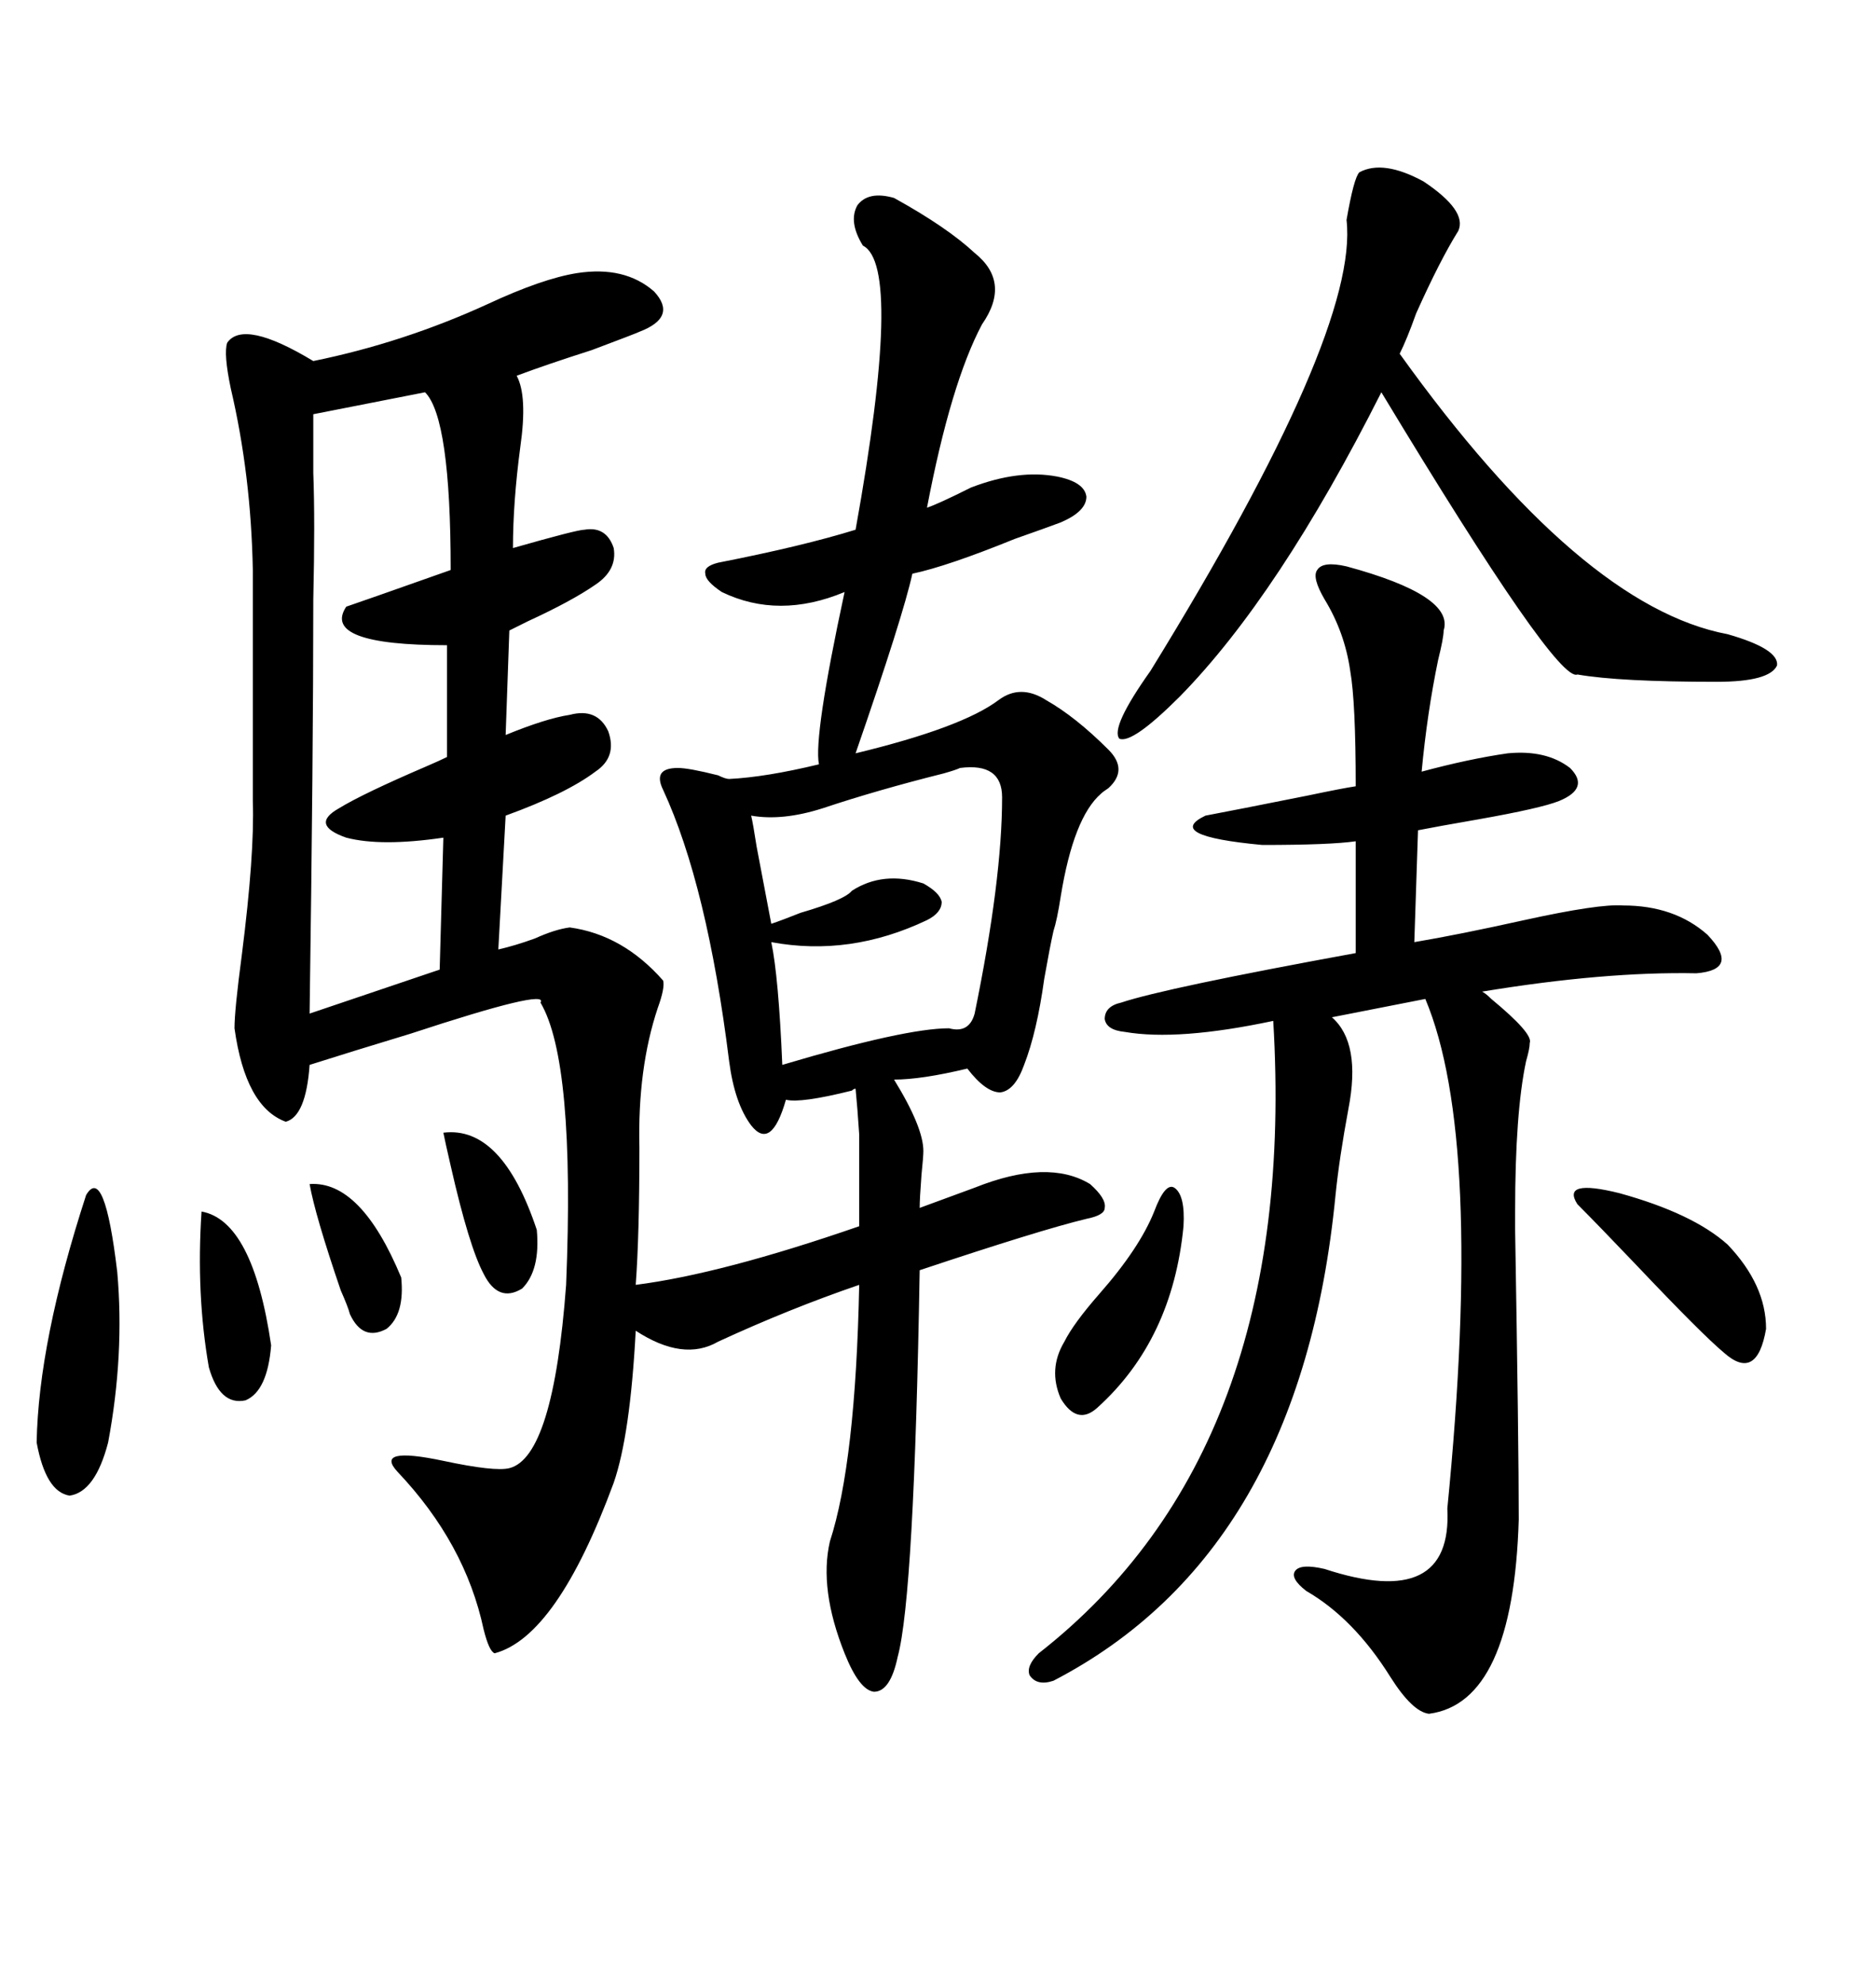 <svg xmlns="http://www.w3.org/2000/svg" xmlns:xlink="http://www.w3.org/1999/xlink" width="300" height="317.285"><path d="M142.97 31.64L142.97 31.64Q151.46 36.33 155.86 40.43L155.86 40.43Q161.72 45.12 157.03 51.86L157.03 51.86Q152.05 61.23 148.24 81.15L148.24 81.15Q150 80.57 155.27 77.93L155.27 77.93Q162.89 75 169.04 76.17L169.04 76.17Q173.44 77.05 173.73 79.39L173.73 79.39Q173.73 81.74 169.63 83.50L169.63 83.50Q167.29 84.38 162.30 86.13L162.30 86.13Q151.46 90.53 145.90 91.70L145.90 91.70Q144.43 98.44 136.82 120.41L136.82 120.41Q153.81 116.31 159.67 111.91L159.67 111.91Q163.18 109.28 167.29 111.91L167.29 111.91Q171.97 114.55 177.25 119.82L177.25 119.82Q180.47 123.05 177.25 125.98L177.25 125.98Q176.37 126.56 176.07 126.86L176.07 126.86Q171.68 130.66 169.63 143.26L169.63 143.26Q169.04 147.07 168.46 148.83L168.46 148.83Q167.87 151.46 166.99 156.45L166.99 156.45Q165.82 164.94 163.77 170.21L163.77 170.21Q162.30 174.32 159.96 174.61L159.96 174.61Q157.62 174.61 154.69 170.80L154.69 170.80Q147.36 172.56 142.97 172.56L142.97 172.56Q147.66 180.18 147.66 183.98L147.66 183.98Q147.66 184.86 147.36 187.79L147.36 187.79Q147.07 191.60 147.07 193.07L147.07 193.07L155.86 189.84Q167.58 185.16 174.32 189.26L174.32 189.26Q176.95 191.60 176.66 193.07L176.66 193.07Q176.66 194.24 173.73 194.82L173.73 194.82Q166.41 196.58 147.07 203.03L147.07 203.03Q146.19 255.18 143.55 264.84L143.55 264.84Q142.38 270.41 139.75 270.41L139.75 270.41Q137.40 270.12 135.06 264.26L135.06 264.26Q130.96 254.00 132.71 246.39L132.71 246.39Q136.82 233.79 137.40 205.37L137.40 205.37Q126.27 209.18 114.84 214.45L114.84 214.45Q109.28 217.68 101.66 212.70L101.66 212.70Q100.78 229.39 98.14 237.01L98.14 237.01Q89.06 261.62 79.10 264.26L79.10 264.26Q78.22 263.96 77.34 260.45L77.34 260.45Q74.41 246.68 63.57 235.25L63.57 235.25Q59.77 231.15 70.90 233.50L70.90 233.50Q79.10 235.25 81.45 234.67L81.45 234.67Q88.48 232.91 90.53 205.37L90.53 205.37Q91.99 169.63 86.43 160.25L86.43 160.25Q87.89 157.91 65.63 165.23L65.63 165.23Q55.96 168.16 49.51 170.21L49.51 170.21Q48.93 178.42 45.70 179.30L45.70 179.30Q39.26 176.95 37.50 164.36L37.50 164.36Q37.50 161.43 38.67 152.64L38.67 152.64Q40.72 136.52 40.43 128.03L40.43 128.03L40.43 91.11Q40.14 75.88 36.91 62.11L36.91 62.11Q35.74 56.54 36.33 54.79L36.33 54.79Q38.96 50.98 50.10 57.71L50.10 57.71Q64.45 54.79 77.93 48.63L77.93 48.63Q86.72 44.53 92.29 43.65L92.29 43.65Q99.90 42.48 104.59 46.58L104.59 46.58Q108.40 50.68 102.25 53.03L102.25 53.03Q101.66 53.32 94.63 55.96L94.63 55.96Q87.30 58.30 82.62 60.06L82.62 60.06Q84.38 63.28 83.20 71.48L83.20 71.48Q82.03 80.27 82.03 87.60L82.03 87.60Q92.29 84.67 93.46 84.67L93.46 84.67Q96.97 84.08 98.14 87.60L98.14 87.60Q98.73 91.11 95.21 93.46L95.21 93.46Q91.41 96.09 84.38 99.32L84.38 99.32Q82.62 100.20 81.45 100.78L81.45 100.78L80.86 117.48Q87.30 114.84 91.11 114.26L91.11 114.26Q95.51 113.09 97.27 116.89L97.27 116.89Q98.73 121.00 95.21 123.34L95.21 123.34Q90.53 126.86 80.86 130.37L80.86 130.37L79.69 151.76Q82.32 151.17 85.55 150L85.55 150Q88.77 148.54 91.11 148.24L91.11 148.24Q99.61 149.41 106.05 156.74L106.05 156.74Q106.35 157.91 105.18 161.13L105.18 161.13Q101.95 170.80 102.25 183.40L102.25 183.40Q102.25 197.46 101.66 205.37L101.66 205.37Q115.43 203.61 137.40 196.00L137.40 196.00Q137.40 184.57 137.40 181.35L137.40 181.35Q137.11 176.95 136.82 174.02L136.82 174.02Q136.52 174.02 136.23 174.32L136.23 174.32Q128.03 176.37 125.68 175.78L125.68 175.78Q123.34 183.98 120.12 179.88L120.12 179.88Q117.48 176.37 116.60 169.63L116.60 169.63Q113.09 141.50 106.05 126.27L106.05 126.27Q105.18 124.51 105.76 123.63L105.76 123.63Q106.35 122.75 108.40 122.75L108.40 122.75Q110.16 122.75 114.84 123.93L114.84 123.93Q116.02 124.51 116.60 124.51L116.60 124.51Q122.46 124.22 130.96 122.17L130.96 122.17Q130.08 117.77 135.06 94.63L135.06 94.63Q124.51 99.02 115.43 94.63L115.43 94.63Q112.79 92.87 112.79 91.70L112.79 91.70Q112.50 90.53 114.84 89.94L114.84 89.94Q128.32 87.30 136.82 84.67L136.82 84.67Q144.43 42.48 137.99 39.26L137.99 39.26Q135.64 35.45 137.11 32.81L137.11 32.81Q138.87 30.47 142.97 31.64ZM215.33 90.53L215.33 90.53Q232.62 95.21 230.86 100.78L230.86 100.78Q230.86 101.95 229.98 105.47L229.98 105.47Q228.22 113.96 227.34 123.34L227.34 123.34Q234.96 121.29 241.11 120.41L241.11 120.41Q247.27 119.82 251.07 122.75L251.07 122.75Q254.30 125.98 249.32 128.03L249.32 128.03Q246.39 129.20 236.43 130.96L236.43 130.96Q229.69 132.13 226.76 132.71L226.76 132.71L226.17 150.59Q233.20 149.41 243.75 147.07L243.75 147.07Q255.76 144.43 259.57 144.73L259.57 144.73Q267.77 144.73 273.05 149.41L273.05 149.41Q278.32 154.98 271.29 155.57L271.29 155.57Q256.64 155.27 237.01 158.50L237.01 158.50Q237.60 158.79 238.48 159.67L238.48 159.67Q245.21 165.23 244.63 166.70L244.63 166.70Q244.63 167.58 244.04 169.63L244.04 169.63Q242.29 177.83 242.29 193.65L242.29 193.65Q242.29 193.65 242.29 196.58L242.29 196.58Q242.87 230.86 242.87 242.87L242.87 242.87Q241.99 272.17 228.52 273.93L228.52 273.93Q225.88 273.63 222.36 268.07L222.36 268.07Q216.50 258.69 208.89 254.30L208.89 254.30Q206.25 252.25 207.13 251.07L207.13 251.07Q208.01 249.90 211.82 250.78L211.82 250.78Q232.32 257.52 231.45 241.11L231.45 241.11Q237.30 181.93 227.93 159.67L227.93 159.67L212.99 162.60Q217.68 166.70 215.63 177.25L215.63 177.25Q214.16 185.16 213.57 191.02L213.57 191.02Q208.01 248.14 168.46 268.65L168.46 268.65Q165.82 269.53 164.65 267.77L164.65 267.77Q164.06 266.31 166.11 264.26L166.11 264.26Q207.71 231.74 203.61 163.18L203.61 163.18Q188.38 166.41 179.88 164.94L179.88 164.94Q176.95 164.65 176.66 162.89L176.66 162.89Q176.66 160.84 179.30 160.25L179.30 160.25Q186.33 157.91 216.80 152.34L216.80 152.34L216.80 134.47Q212.70 135.06 201.86 135.06L201.86 135.06Q186.04 133.59 192.77 130.37L192.77 130.37Q197.46 129.49 209.18 127.15L209.18 127.15Q214.75 125.98 216.80 125.68L216.80 125.68Q216.80 112.21 215.92 107.23L215.92 107.23Q215.04 101.07 211.82 95.80L211.82 95.80Q209.77 92.29 210.64 91.11L210.64 91.11Q211.52 89.65 215.33 90.53ZM217.38 27.54L217.38 27.54Q221.19 25.49 227.64 29.00L227.64 29.00Q234.67 33.69 233.20 36.91L233.20 36.91Q230.27 41.60 226.46 50.10L226.46 50.10Q225 54.20 223.83 56.54L223.83 56.54Q252.83 96.97 276.27 101.37L276.27 101.37Q284.47 103.71 284.18 106.35L284.18 106.35Q283.01 108.98 274.51 108.98L274.51 108.98Q258.98 108.98 252.25 107.81L252.25 107.81Q249.02 109.28 220.90 62.70L220.90 62.70Q204.49 95.21 188.67 111.33L188.67 111.33Q181.05 118.95 179.00 118.07L179.00 118.07Q177.54 116.31 183.98 107.23L183.98 107.23Q217.38 53.03 215.33 35.16L215.33 35.16Q216.50 28.42 217.38 27.54ZM67.97 62.70L67.97 62.70L50.10 66.21Q50.10 67.68 50.10 75.59L50.10 75.59Q50.39 83.20 50.10 95.80L50.10 95.80Q50.10 120.70 49.51 162.01L49.51 162.01L70.31 154.98L70.90 133.89Q60.94 135.35 55.37 133.89L55.37 133.89Q49.51 131.84 54.20 129.20L54.20 129.20Q58.01 126.86 68.26 122.46L68.26 122.46Q70.31 121.58 71.48 121.00L71.48 121.00L71.48 103.13Q51.27 103.13 55.37 96.97L55.37 96.97Q57.13 96.39 72.07 91.11L72.07 91.11Q72.07 66.80 67.97 62.70ZM160.25 127.44L160.25 127.44Q160.25 121.88 153.52 122.75L153.52 122.75Q152.93 123.05 150.88 123.63L150.88 123.63Q140.33 126.27 131.54 129.20L131.54 129.20Q125.10 131.25 120.12 130.37L120.12 130.37Q120.41 131.54 121.00 135.35L121.00 135.35Q122.46 142.97 123.34 147.66L123.34 147.66Q125.10 147.07 128.03 145.90L128.03 145.90Q135.06 143.85 136.23 142.38L136.23 142.38Q141.21 139.16 147.66 141.21L147.66 141.21Q150.29 142.68 150.59 144.14L150.59 144.14Q150.59 145.90 148.24 147.07L148.24 147.07Q135.94 152.93 123.34 150.59L123.34 150.59Q124.51 156.15 125.10 170.21L125.10 170.21Q144.73 164.36 151.76 164.36L151.76 164.36Q154.98 165.23 155.86 162.01L155.86 162.01Q160.25 140.63 160.25 127.44ZM13.77 191.02L13.77 191.02Q16.70 186.04 18.75 203.32L18.75 203.32Q19.92 216.50 17.29 230.57L17.29 230.57Q15.23 238.48 11.13 239.06L11.13 239.06Q7.32 238.48 5.86 230.57L5.86 230.57Q6.15 214.45 13.77 191.02ZM252.25 192.48L252.25 192.48Q249.61 188.38 258.98 190.72L258.98 190.72Q270.70 193.95 276.27 198.93L276.27 198.93Q282.42 205.37 282.42 212.40L282.42 212.40Q280.96 220.90 275.68 216.21L275.68 216.21Q272.17 213.28 261.62 202.15L261.62 202.15Q255.76 196.00 252.25 192.48ZM184.57 193.65L184.57 193.65Q186.33 188.96 187.79 189.84L187.79 189.84Q189.55 191.02 189.26 196.00L189.26 196.00Q187.50 214.16 175.49 225L175.49 225Q172.27 227.93 169.63 223.54L169.63 223.54Q167.58 218.85 170.21 214.45L170.21 214.45Q171.68 211.52 175.78 206.84L175.78 206.84Q182.23 199.51 184.57 193.65ZM32.23 193.65L32.23 193.65Q40.43 195.12 43.36 215.04L43.36 215.04Q42.77 222.36 39.26 223.83L39.26 223.83Q35.16 224.71 33.40 218.55L33.40 218.55Q31.35 206.84 32.23 193.65ZM70.90 181.05L70.90 181.05Q80.27 179.88 85.84 196.58L85.84 196.58Q86.43 203.03 83.50 205.96L83.50 205.96Q79.69 208.30 77.34 203.61L77.34 203.61Q75 199.22 72.07 186.33L72.07 186.33Q71.19 182.52 70.90 181.05ZM49.51 189.26L49.51 189.26Q57.71 188.67 64.16 204.20L64.16 204.20Q64.75 210.06 61.82 212.40L61.82 212.40Q58.01 214.45 55.96 210.06L55.96 210.06Q55.66 208.89 54.49 206.25L54.49 206.25Q50.39 194.24 49.51 189.26Z"/></svg>